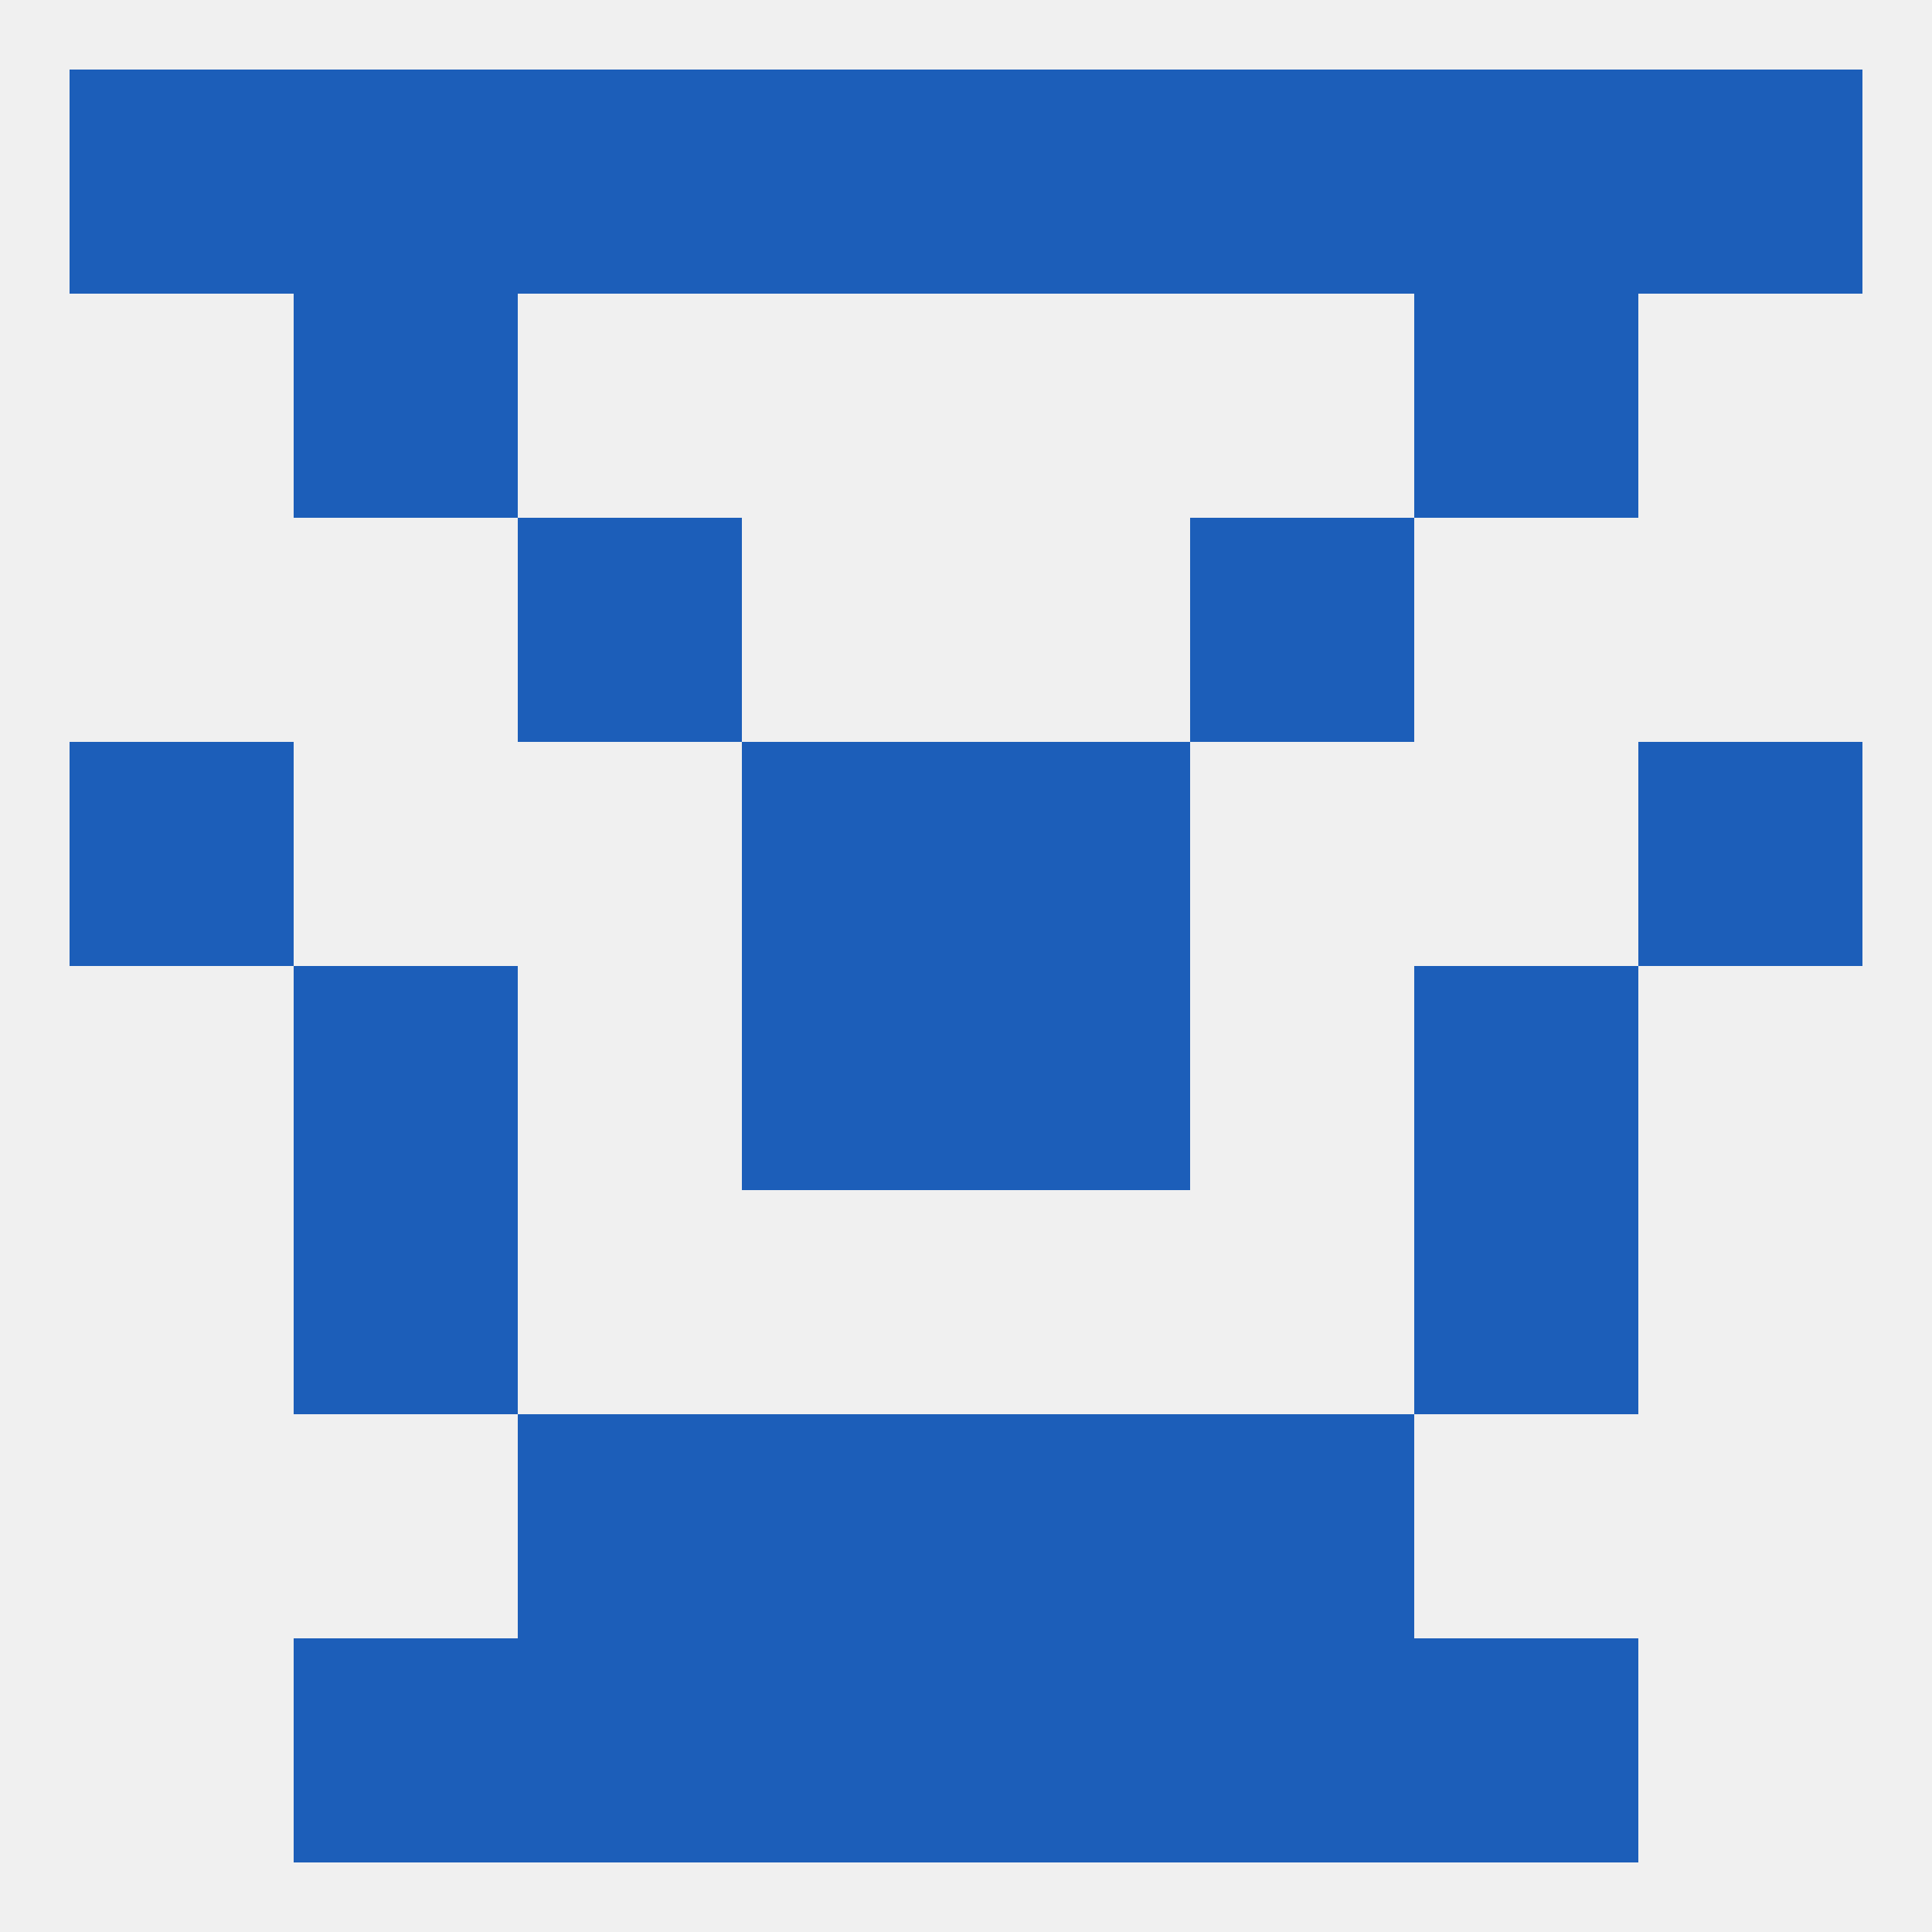 
<!--   <?xml version="1.0"?> -->
<svg version="1.1" baseprofile="full" xmlns="http://www.w3.org/2000/svg" xmlns:xlink="http://www.w3.org/1999/xlink" xmlns:ev="http://www.w3.org/2001/xml-events" width="250" height="250" viewBox="0 0 250 250" >
	<rect width="100%" height="100%" fill="rgba(240,240,240,255)"/>

	<rect x="67" y="212" width="29" height="29" fill="rgba(28,94,185,255)"/>
	<rect x="154" y="212" width="29" height="29" fill="rgba(28,94,185,255)"/>
	<rect x="38" y="212" width="29" height="29" fill="rgba(28,94,185,255)"/>
	<rect x="183" y="212" width="29" height="29" fill="rgba(28,94,185,255)"/>
	<rect x="96" y="212" width="29" height="29" fill="rgba(28,94,185,255)"/>
	<rect x="125" y="212" width="29" height="29" fill="rgba(28,94,185,255)"/>
	<rect x="67" y="9" width="29" height="29" fill="rgba(28,94,185,255)"/>
	<rect x="183" y="9" width="29" height="29" fill="rgba(28,94,185,255)"/>
	<rect x="9" y="9" width="29" height="29" fill="rgba(28,94,185,255)"/>
	<rect x="96" y="9" width="29" height="29" fill="rgba(28,94,185,255)"/>
	<rect x="125" y="9" width="29" height="29" fill="rgba(28,94,185,255)"/>
	<rect x="154" y="9" width="29" height="29" fill="rgba(28,94,185,255)"/>
	<rect x="38" y="9" width="29" height="29" fill="rgba(28,94,185,255)"/>
	<rect x="212" y="9" width="29" height="29" fill="rgba(28,94,185,255)"/>
	<rect x="183" y="38" width="29" height="29" fill="rgba(28,94,185,255)"/>
	<rect x="38" y="38" width="29" height="29" fill="rgba(28,94,185,255)"/>
	<rect x="154" y="67" width="29" height="29" fill="rgba(28,94,185,255)"/>
	<rect x="67" y="67" width="29" height="29" fill="rgba(28,94,185,255)"/>
	<rect x="9" y="96" width="29" height="29" fill="rgba(28,94,185,255)"/>
	<rect x="212" y="96" width="29" height="29" fill="rgba(28,94,185,255)"/>
	<rect x="96" y="96" width="29" height="29" fill="rgba(28,94,185,255)"/>
	<rect x="125" y="96" width="29" height="29" fill="rgba(28,94,185,255)"/>
	<rect x="125" y="125" width="29" height="29" fill="rgba(28,94,185,255)"/>
	<rect x="38" y="125" width="29" height="29" fill="rgba(28,94,185,255)"/>
	<rect x="183" y="125" width="29" height="29" fill="rgba(28,94,185,255)"/>
	<rect x="96" y="125" width="29" height="29" fill="rgba(28,94,185,255)"/>
	<rect x="38" y="154" width="29" height="29" fill="rgba(28,94,185,255)"/>
	<rect x="183" y="154" width="29" height="29" fill="rgba(28,94,185,255)"/>
	<rect x="67" y="183" width="29" height="29" fill="rgba(28,94,185,255)"/>
	<rect x="154" y="183" width="29" height="29" fill="rgba(28,94,185,255)"/>
	<rect x="96" y="183" width="29" height="29" fill="rgba(28,94,185,255)"/>
	<rect x="125" y="183" width="29" height="29" fill="rgba(28,94,185,255)"/>
</svg>